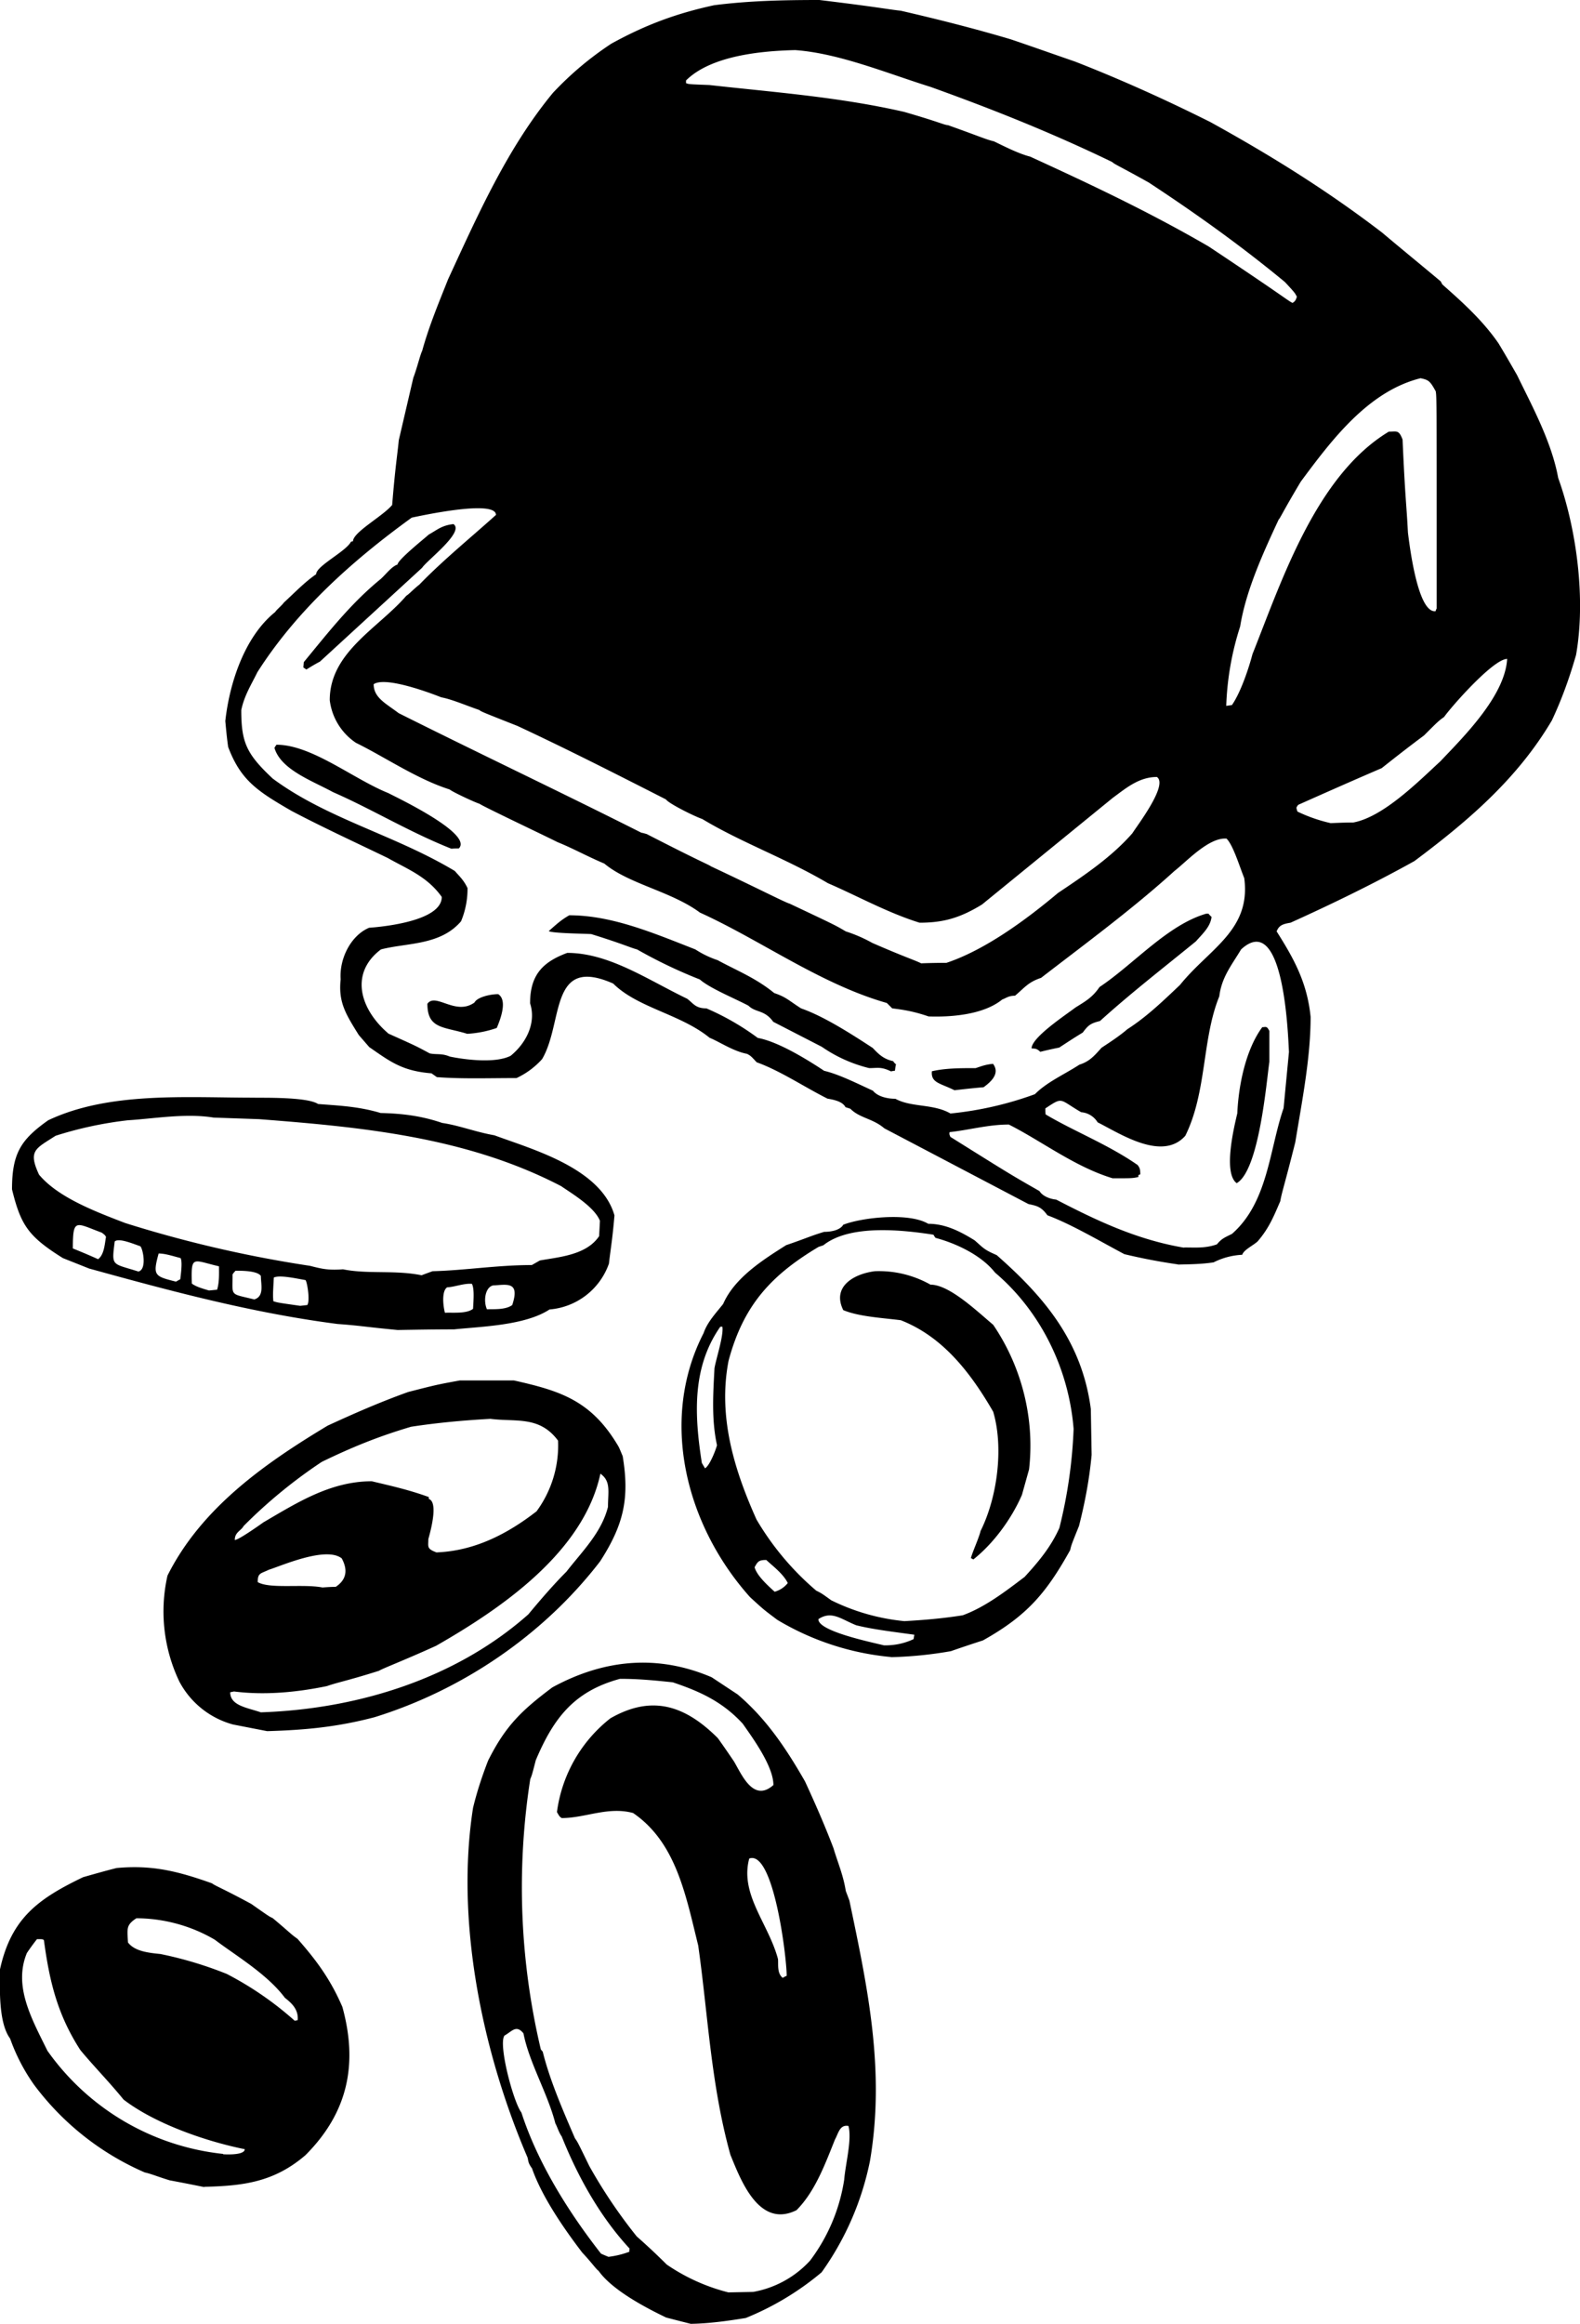 <svg xmlns="http://www.w3.org/2000/svg" width="960" height="14.703in" viewBox="0 0 10 14.703" shape-rendering="geometricPrecision" text-rendering="geometricPrecision" image-rendering="optimizeQuality" fill-rule="evenodd" clip-rule="evenodd"><path d="M4.372 14.703a20.247 20.247 0 0 1-.156-.04c-.146-.07-.346-.179-.428-.296-.013-.007-.042-.05-.103-.115-.124-.162-.258-.36-.318-.533-.025-.034-.022-.044-.028-.068-.289-.674-.457-1.497-.345-2.213.026-.107.058-.202.095-.298.11-.22.212-.318.407-.464.323-.176.662-.212 1.008-.064l.165.109c.176.15.3.33.426.55.06.13.122.27.18.422.027.091.062.17.078.271l.023.061c.114.545.228 1.073.13 1.648a1.834 1.834 0 0 1-.306.704 1.79 1.79 0 0 1-.48.289c-.124.02-.234.035-.348.037zm.238-.199a1.216 1.216 0 0 1-.39-.176 4.142 4.142 0 0 0-.19-.178 3.235 3.235 0 0 1-.3-.445c-.074-.152-.074-.152-.091-.176-.08-.185-.16-.37-.204-.548l-.012-.014a4.445 4.445 0 0 1-.067-1.71c.011-.027.011-.027.035-.12.114-.27.245-.437.533-.515.115 0 .21.009.334.022.16.054.31.117.443.262.056.081.194.266.194.388-.128.114-.202-.07-.25-.15-.034-.05-.068-.1-.102-.147-.212-.212-.422-.273-.68-.125a.904.904 0 0 0-.338.593c.016.028.016.028.03.038.15 0 .293-.075.452-.032.272.186.333.519.412.838.062.436.08.88.204 1.325.065.158.18.468.418.35.12-.12.184-.3.244-.448.022-.04.03-.095.085-.085.023.086-.019.24-.027.34a1.135 1.135 0 0 1-.216.512.64.64 0 0 1-.36.198l-.157.003zm-.759-.225a1.332 1.332 0 0 1-.047-.02c-.213-.272-.404-.583-.504-.893-.051-.066-.148-.433-.107-.487.047-.026.074-.071.12-.014.036.185.153.379.202.57.01.016.022.058.04.082.097.243.237.502.43.71-.002.006-.002.013-.002.02a.573.573 0 0 1-.132.032zm-2.557-.441a12.489 12.489 0 0 0-.22-.043c-.079-.024-.113-.04-.158-.05a1.733 1.733 0 0 1-.7-.554 1.19 1.19 0 0 1-.152-.293C-.013 12.794 0 12.563 0 12.46c.071-.324.243-.447.526-.583.07-.02.14-.04.212-.058.22-.02.38.017.604.097.022.017.061.029.248.13.114.08.114.08.136.09.11.092.115.102.157.131.114.13.206.25.284.431.098.356.039.665-.234.938-.2.172-.397.194-.64.2zm.119-.21A1.564 1.564 0 0 1 .3 12.975c-.098-.2-.217-.407-.13-.618.02-.03.042-.06.064-.088.037 0 .037 0 .044.007.034.251.082.465.23.694.076.093.183.202.274.314.195.15.514.263.767.314 0 .042-.137.032-.137.032zm.453-.842a2.085 2.085 0 0 0-.431-.297 2.425 2.425 0 0 0-.42-.126c-.083-.008-.164-.019-.205-.073-.005-.09-.012-.11.053-.153.163 0 .34.043.497.136.132.1.331.217.443.367.036.029.088.07.081.142a.061.061 0 0 0-.018.004zm3.088-.272c-.037-.029-.027-.085-.03-.119-.06-.225-.243-.409-.182-.636.153-.056.237.62.237.742-.008.003-.017.008-.025.013zm-3.263-1.561l-.216-.042a.546.546 0 0 1-.34-.272 1.03 1.03 0 0 1-.075-.67c.214-.428.616-.71 1.014-.949.165-.076.331-.149.51-.213.18-.046.18-.046.327-.073h.341c.295.066.492.127.663.419.009.018.017.039.026.06.044.265.008.432-.143.666-.358.465-.87.813-1.428.986-.24.063-.443.081-.679.088zm-.04-.119c-.087-.03-.194-.042-.194-.127l.024-.005c.188.024.39.007.588-.034.068-.024.131-.034.33-.097.023-.015.152-.063.361-.158.409-.234.933-.59 1.04-1.089.068.048.048.114.048.21-.041.163-.162.28-.263.41-.08.08-.163.176-.241.27-.465.412-1.09.6-1.694.62zm3.988-.35a1.702 1.702 0 0 1-.719-.235c-.088-.066-.088-.066-.173-.144-.409-.457-.575-1.124-.294-1.67.024-.071.08-.129.124-.185.072-.165.25-.278.399-.372.132-.045.148-.056.24-.084.032 0 .098-.006.121-.045.114-.045.414-.08.538-.006.1 0 .19.04.294.105.056.049.058.058.139.093.299.263.54.545.596.974l.005.29c-.014.151-.041.297-.08.45-.048.119-.048.119-.056.153-.151.271-.273.415-.552.571a9.517 9.517 0 0 0-.203.068 2.525 2.525 0 0 1-.379.038zm-.045-.074c-.08-.02-.42-.09-.414-.166.084-.055.142 0 .239.039.108.027.24.042.368.06l-.005.028a.417.417 0 0 1-.188.039zm.13-.153a1.333 1.333 0 0 1-.463-.132c-.061-.044-.061-.044-.095-.061a1.763 1.763 0 0 1-.378-.45c-.148-.329-.243-.66-.177-1.004.094-.352.27-.542.57-.721l.03-.01c.164-.131.486-.1.697-.067a.142.142 0 0 0 .013.02c.124.033.287.106.377.22.282.239.466.6.497.989a3.045 3.045 0 0 1-.09.626c-.053.119-.13.212-.22.31-.124.094-.252.192-.392.243-.126.02-.245.03-.369.037zm-.821-.186c-.054-.048-.114-.106-.127-.155.02-.037.027-.046.074-.046.034.033.106.085.136.146a.162.162 0 0 1-.083.055zm-2.862-.027c-.124-.024-.333.011-.41-.034 0-.06.02-.053.07-.078.078-.024.362-.151.462-.072.035.065.037.13-.038.18-.029 0-.057.002-.084.004zm4.12-.177c-.006-.003-.01-.007-.016-.008.005-.028.051-.128.061-.172.109-.219.146-.533.08-.755-.148-.256-.324-.477-.585-.579-.12-.015-.267-.023-.364-.064-.074-.15.07-.23.2-.246a.663.663 0 0 1 .352.085c.119 0 .29.164.397.254.175.257.265.584.227.915l-.045.161c-.065.15-.179.307-.308.409zm-3.396-.044c-.066-.024-.054-.036-.054-.085.015-.054.064-.234.003-.254v-.012c-.125-.046-.248-.073-.361-.1-.262 0-.475.137-.686.26-.025.018-.164.116-.181.111 0-.049.04-.058.056-.088a3.17 3.17 0 0 1 .495-.406c.192-.093.356-.16.565-.222.165-.025.324-.04.502-.05.162.021.31-.021.428.138a.704.704 0 0 1-.136.447c-.183.142-.39.25-.631.26zm1.697-.533l-.02-.034c-.048-.307-.062-.606.117-.862h.013c.009.056-.039.199-.05.263-.008.155-.02.323.016.487-.01.036-.047.13-.076.146zm-1.945-.875c-.21-.02-.239-.028-.38-.038-.543-.07-1.062-.21-1.573-.351L.398 7.96c-.217-.136-.266-.206-.322-.435 0-.229.057-.315.229-.437.385-.182.87-.143 1.301-.143.04.002.336-.007.407.04.123.01.253.014.396.057.124.003.25.015.39.063.105.015.21.057.33.078.237.088.675.207.76.507-.013.153-.024.209-.035.305a.436.436 0 0 1-.376.29c-.155.102-.435.108-.604.126-.12 0-.238.002-.357.004zm.299-.109c-.014-.054-.019-.14.014-.161.047-.002.108-.027.157-.022.016.032.01.102.007.158-.042.033-.132.022-.178.025zm.266-.022c-.023-.05-.013-.138.038-.151.086-.004.173-.03.122.124-.043.032-.12.025-.16.027zM1.9 8.262c-.141-.02-.141-.02-.17-.029-.003-.039-.003-.039.003-.15.038-.018.146.007.2.016.01.005.031.13.012.158l-.045.005zm-.289-.04c-.16-.04-.139-.016-.139-.159a.128.128 0 0 1 .019-.023c.027 0 .137-.002.16.033 0 .051.023.128-.04.148zm-.288-.057c-.041-.012-.083-.024-.109-.044-.005-.182.004-.148.172-.109 0 .041.003.1-.012.148l-.051.005zm-.209-.056c-.137-.034-.148-.039-.11-.178.04 0 .083.014.139.029.012.024.003.091-.002.134a.388.388 0 0 0-.027.015zm1.556-.04c-.17-.035-.341-.006-.499-.038-.095.007-.134-.003-.209-.022a7.736 7.736 0 0 1-1.17-.271c-.19-.073-.425-.162-.545-.306-.071-.153-.022-.164.105-.246a2.4 2.4 0 0 1 .457-.098c.164-.01.366-.046.543-.017l.288.01c.647.05 1.313.112 1.912.424.06.042.21.13.245.219l-.005.097c-.08.12-.253.132-.375.154l-.051.029c-.217 0-.426.034-.628.039a2.939 2.939 0 0 0-.068.025zM.876 8.045c-.17-.054-.17-.03-.15-.19.025-.025.12.016.162.03.017.016.043.147-.012.16zm6.58-.045a3.683 3.683 0 0 1-.34-.065c-.16-.085-.333-.188-.487-.246-.04-.056-.07-.06-.12-.071l-.912-.479c-.073-.063-.156-.064-.215-.124l-.031-.01c-.02-.04-.088-.049-.114-.054-.149-.075-.3-.177-.448-.23-.037-.04-.037-.04-.06-.053-.089-.017-.172-.075-.238-.102-.184-.15-.455-.189-.61-.343-.407-.18-.313.246-.45.478a.503.503 0 0 1-.162.12c-.178 0-.348.006-.504-.006l-.034-.024c-.185-.015-.26-.073-.394-.166l-.066-.076c-.085-.136-.13-.209-.115-.353-.009-.13.064-.277.18-.326.096-.007.46-.044.46-.195-.092-.13-.22-.177-.341-.246-.207-.1-.418-.197-.611-.299-.214-.124-.32-.192-.4-.404-.008-.056-.013-.11-.018-.164.027-.245.124-.536.316-.69.005-.011.046-.045.054-.059.07-.064.13-.128.205-.18 0-.052.189-.144.22-.205a.032.032 0 0 1 .013-.003c0-.058.188-.158.248-.23.02-.245.032-.308.042-.41l.092-.395c.022-.056.044-.148.056-.17.044-.16.107-.309.164-.453.189-.409.375-.83.664-1.18.113-.12.232-.22.368-.31.212-.117.407-.191.652-.244C4.738.005 4.952 0 5.186 0c.38.046.425.058.516.068.233.054.457.11.696.181.136.046.271.094.407.141.282.11.567.238.855.382.375.207.733.428 1.088.7.122.103.246.204.37.308a.185.185 0 0 1 .01.019c.122.108.253.224.356.373.04.066.079.134.118.202.093.192.218.42.26.65.115.32.176.762.113 1.12-.04.139-.087.273-.153.414-.219.371-.533.638-.87.89-.257.143-.523.272-.784.39-.048.008-.073.016-.088.055.106.168.193.32.215.541 0 .257-.053.525-.097.793-.068.271-.085.315-.095.373-.039.09-.07.17-.144.255-.03.027-.086.052-.097.084a.447.447 0 0 0-.181.048c-.08.012-.153.012-.226.014zM.621 7.967C.568 7.943.513 7.92.461 7.899c0-.195.018-.161.183-.1.02.015.02.015.027.027-.008.039-.01.11-.049.14zm6.872-.073c-.3-.051-.553-.172-.808-.304-.049-.005-.09-.027-.106-.054-.182-.104-.182-.104-.564-.343-.007-.017-.007-.017-.005-.03.122-.013.244-.048.375-.048.205.103.418.268.657.34.124 0 .124 0 .163-.008v-.012l.012-.005c0-.037-.006-.044-.017-.059-.185-.129-.406-.215-.582-.32-.002-.014-.002-.026-.002-.038.115-.076.085-.058.227.024a.134.134 0 0 1 .104.064c.14.07.409.25.555.085.137-.277.105-.612.215-.882.015-.122.078-.197.138-.297.278-.256.298.58.303.648l-.034.356c-.09.26-.098.596-.327.796-.044.022-.065.029-.095.066-.077.027-.14.019-.209.02zm.334-.408c-.09-.067-.011-.376.004-.442.008-.18.054-.404.158-.545.022 0 .028-.01.045.024v.195c-.018.122-.064.687-.207.768zm-1.81-.44c-.109-.064-.248-.038-.35-.094-.057 0-.115-.017-.142-.051-.109-.05-.216-.104-.309-.126-.12-.08-.297-.186-.42-.208a1.621 1.621 0 0 0-.325-.187c-.07 0-.083-.032-.122-.061-.25-.12-.494-.29-.759-.29-.156.058-.235.14-.235.319.04.124-.024.251-.123.332-.098.05-.293.024-.385.005-.052-.022-.083-.011-.127-.02-.087-.047-.087-.047-.261-.125-.184-.157-.246-.384-.048-.533.165-.043.375-.024.507-.178a.532.532 0 0 0 .041-.21c-.025-.053-.054-.077-.08-.108-.381-.229-.809-.33-1.153-.585-.165-.155-.199-.227-.199-.433.019-.093.065-.164.102-.24.251-.394.604-.708.977-.978.058-.012.533-.116.533-.017-.16.144-.336.287-.485.441-.034.026-.068.063-.082.07-.176.205-.485.356-.485.661a.38.38 0 0 0 .166.27c.18.088.387.23.593.295.018.016.167.085.188.09.022.017.43.21.494.243.093.037.188.09.297.136.154.129.425.176.605.31.382.173.764.453 1.183.572l.034.034c.075.009.14.02.23.051.14.005.347-.01.466-.107.027-.01.04-.024.081-.024.06-.05.083-.086.165-.113.28-.216.582-.438.845-.677.073-.056.217-.214.329-.204.042.042.081.173.112.25.044.33-.222.446-.407.676-.11.104-.209.2-.333.28-.05.043-.107.08-.163.117-.046.051-.076.087-.14.107-.097.063-.206.11-.282.187a2.177 2.177 0 0 1-.533.122zm.024-.148c-.09-.045-.15-.046-.143-.12.085-.02.182-.02.277-.02.034-.011.062-.023.11-.027.044.058-.007.11-.06.148-.062.005-.123.012-.184.019zm-.403-.12c-.062-.03-.084-.02-.137-.02a.903.903 0 0 1-.3-.135l-.307-.158c-.056-.078-.11-.056-.157-.102-.095-.05-.242-.109-.308-.166a3.09 3.09 0 0 1-.397-.19c-.04-.01-.087-.034-.29-.097-.05-.003-.248-.005-.269-.019.048-.042.077-.07.13-.1.27 0 .532.112.798.216a.607.607 0 0 0 .141.068c.117.064.241.112.358.208.077.026.09.046.17.097.143.05.309.156.453.25.034.035.065.07.13.084.004.007.01.014.018.02-.004.014-.005.028-.007.041-.009 0-.017.002-.026.004zm.946-.123c-.026-.026-.041-.019-.055-.022 0-.07.22-.214.277-.258.064-.04.107-.063.153-.13.215-.143.43-.393.675-.464h.015c.005.007.012.014.019.02-.007.062-.054.104-.099.155-.201.164-.414.329-.607.504-.061.015-.075.027-.109.073-.05.03-.1.063-.149.095-.04.008-.081.017-.12.027zm-3.627-.114c-.147-.046-.252-.029-.252-.19.052-.073.178.078.298-.008.017-.034.1-.053.15-.053.059.037.017.153-.009.214a.686.686 0 0 1-.187.037zm2.873-.446c-.039-.02-.098-.037-.309-.129a.917.917 0 0 0-.168-.073c-.066-.039-.066-.039-.354-.175-.034-.01-.187-.09-.5-.237-.016-.012-.048-.02-.406-.204-.012-.003-.022-.007-.033-.008-.512-.258-1.04-.508-1.537-.757-.08-.061-.158-.097-.158-.183.073-.05.345.05.428.083.066.012.158.052.24.08.014.011.014.011.242.101.307.143.62.302.94.465.017.026.18.107.23.124.245.148.533.251.795.406.186.08.375.186.58.25.15 0 .256-.03.395-.115l.828-.675c.082-.06.165-.132.279-.132.074.049-.126.309-.155.356-.134.153-.307.268-.471.378-.2.168-.46.36-.706.442-.055 0-.107.001-.16.003zM2.857 5.37c-.267-.106-.506-.252-.749-.358-.134-.073-.33-.142-.371-.28a.142.142 0 0 1 .013-.02c.224 0 .486.217.708.306.032.018.54.256.446.35a.417.417 0 0 0-.047.002zm5.565-.162a.987.987 0 0 1-.21-.073c-.004-.009-.005-.017-.007-.024.003-.007.007-.014.012-.019.175-.078.351-.156.528-.232.088-.07.178-.14.268-.207.09-.09.09-.09.127-.117.05-.07.312-.367.399-.367-.014.233-.272.489-.423.648-.139.128-.361.352-.551.387-.048 0-.095.002-.143.004zm-.661-.742a1.83 1.83 0 0 1 .088-.502c.037-.231.15-.475.244-.677.01-.009.024-.046.14-.24.193-.26.425-.571.758-.654.052.011.06.018.096.083.006.039.006.039.006 1.374a.05.05 0 0 0-.007.017c-.117.015-.168-.446-.175-.497-.01-.194-.017-.204-.034-.589-.024-.063-.037-.05-.087-.05-.46.277-.678.943-.863 1.408-.022.084-.073.24-.13.322l-.036.005zm-5.822-.23l-.019-.013.003-.034c.155-.188.297-.371.487-.526.033-.03.07-.08.106-.091 0-.029.168-.163.198-.19.054-.03.082-.058.156-.066.073.049-.171.232-.198.276l-.647.594c-.029.015-.057.032-.086.05zm6.24-2.32c-.037-.02-.05-.038-.53-.357-.379-.22-.747-.393-1.129-.568-.078-.02-.173-.07-.23-.097C6.244.884 6.192.86 6 .792 5.973.79 5.954.775 5.723.708 5.307.613 4.901.584 4.49.538c-.13-.005-.13-.005-.148-.012V.509c.157-.156.472-.187.691-.192.277.02.579.146.857.233.382.137.767.29 1.149.475.015.015.052.029.232.13.292.192.579.396.862.63.061.066.061.066.075.092-.005.017-.01.03-.027.039z"/></svg>
